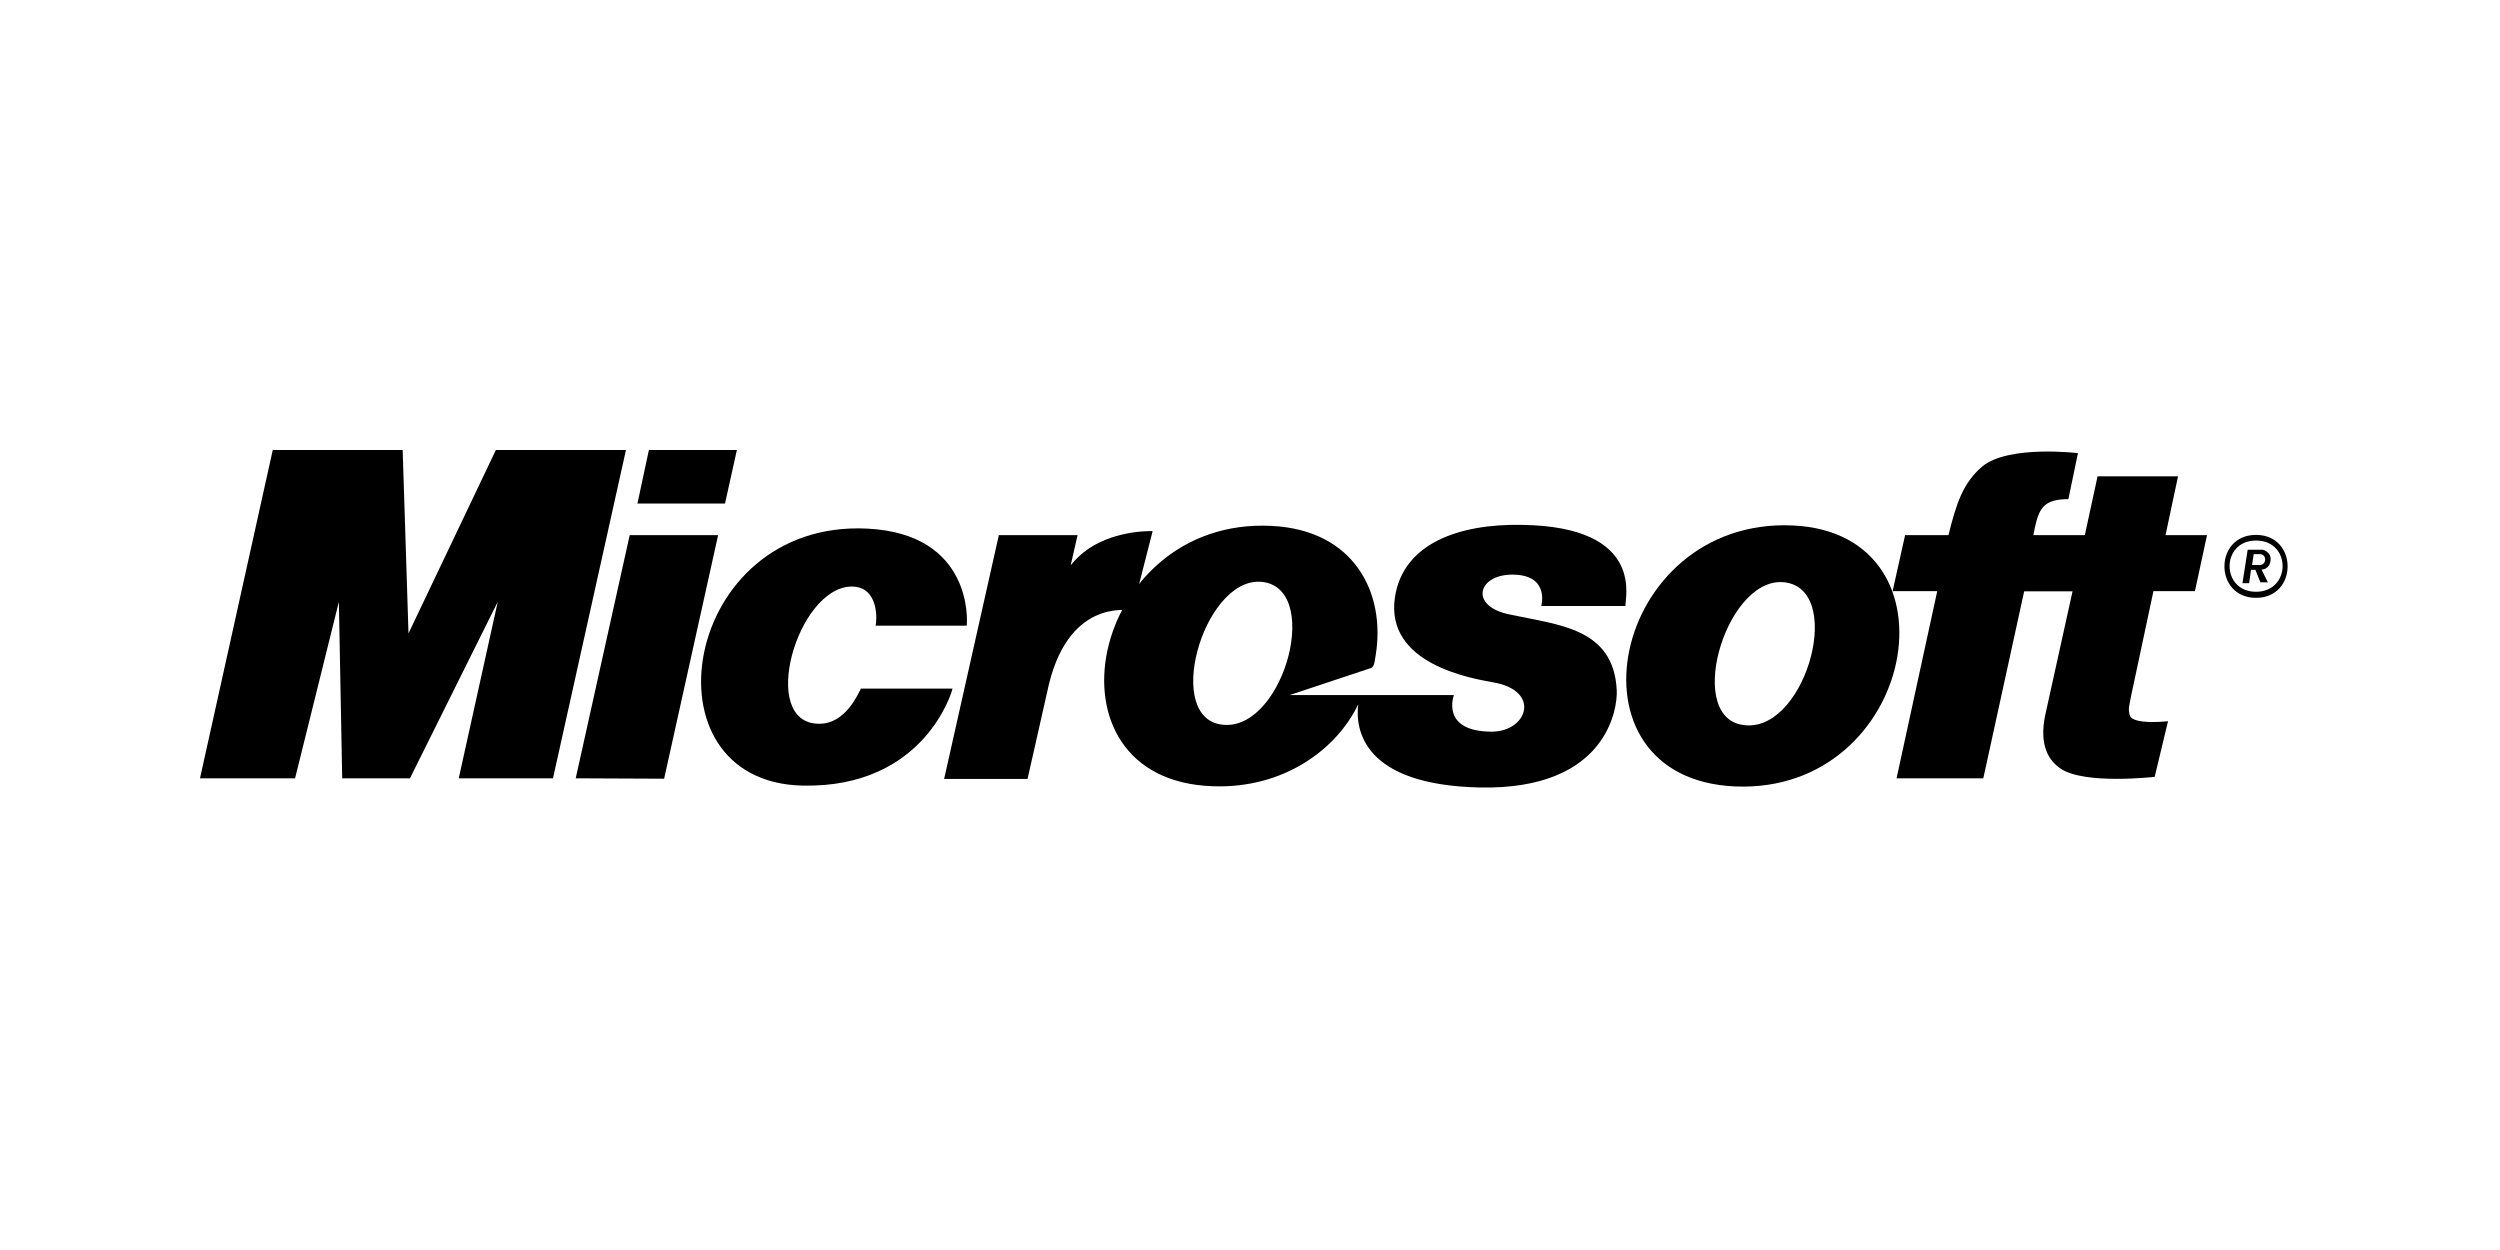 <svg xmlns="http://www.w3.org/2000/svg" width="200" height="100" viewBox="0 0 200 100" fill="none"><g clip-path="url(#clip0_208_70)"><path fill-rule="evenodd" clip-rule="evenodd" d="M16 62.264L21.821 36H32.213L32.68 50.671L39.669 36H50.077L44.239 62.264H36.7L39.819 48.145L32.797 62.264H27.376L27.109 48.145L23.606 62.264H16ZM50.978 40.282H58L58.951 36H51.912L50.995 40.282H50.978ZM53.13 62.297L46.057 62.264L50.377 42.809H57.45L53.13 62.297ZM79.884 42.809H86.206L85.656 45.218C86.523 44.147 87.574 43.461 88.908 43.009C89.976 42.658 91.077 42.474 92.211 42.491L90.593 48.831C90.193 48.831 85.305 47.877 83.771 55.372L82.203 62.314H75.531L79.901 42.842L79.884 42.809Z" fill="black"></path><path fill-rule="evenodd" clip-rule="evenodd" d="M76.198 55.087C76.198 55.238 73.98 63.05 64.222 62.849C51.145 62.582 54.531 41.537 69.393 42.29C77.833 42.708 77.399 49.751 77.332 50.052H70.043C70.143 49.784 70.393 46.874 68.075 46.924C63.755 47.058 60.686 57.797 65.456 57.898C67.658 57.981 68.675 55.422 68.876 55.087H76.215H76.198ZM138.831 62.916C124.62 62.314 128.89 41.336 143.468 42.039C157.179 42.708 153.276 63.502 138.831 62.916ZM143.001 46.623C138.281 45.669 134.761 57.045 139.265 57.965C144.252 59.019 147.605 47.543 143.001 46.623Z" fill="black"></path><path fill-rule="evenodd" clip-rule="evenodd" d="M165.453 39.931C163.501 39.931 163.134 40.684 162.801 42.156L162.667 42.809H166.787L167.805 38.108H174.243L173.242 42.809H176.562L175.594 47.292H172.275L170.457 55.823C170.39 56.292 170.206 56.727 170.39 57.245C170.657 58.015 173.442 57.697 173.442 57.697L172.375 62.147C172.375 62.147 166.737 62.799 164.835 61.478C163.985 60.909 163.067 59.705 163.635 57.128L165.803 47.309H161.933L158.664 62.264H151.725L154.978 47.292H151.408L152.409 42.809H155.878C156.495 40.299 157.046 38.61 158.597 37.305C160.716 35.582 166.237 36.251 166.237 36.251L165.469 39.931H165.453ZM103.136 55.606H116.313C116.313 55.606 115.196 58.517 119.332 58.533C122.201 58.533 123.319 55.255 119.449 54.586C117.681 54.268 110.809 53.113 111.593 47.794C112.244 43.444 116.764 41.905 121.701 41.989C131.809 42.106 129.924 48.078 130.041 48.48H123.302C123.302 48.48 124.02 45.97 120.984 45.97C118.215 45.97 117.531 48.48 120.734 49.149C124.637 50.002 129.107 50.203 129.34 55.238C129.407 56.643 128.59 63.201 118.398 63C109.058 62.799 108.407 58.4 108.657 56.342C106.956 59.922 102.719 63.1 97.048 62.9C82.837 62.448 87.157 41.336 101.718 42.072C108.34 42.39 110.859 47.426 110.058 52.394C109.942 53.264 109.858 53.398 109.608 53.465L103.12 55.623L103.136 55.606ZM101.218 46.589C96.548 45.669 93.061 56.978 97.515 57.931C102.452 58.952 105.788 47.509 101.218 46.589ZM180.481 42.792C183.851 42.792 183.851 47.827 180.481 47.827C177.112 47.827 177.112 42.792 180.481 42.792ZM180.481 43.243C177.662 43.243 177.662 47.342 180.481 47.342C183.3 47.342 183.334 43.243 180.481 43.243ZM180.932 45.586L181.432 46.589H180.832L180.431 45.586H180.081L179.931 46.656H179.397L179.814 43.98H181.032C181.032 43.98 181.699 44.147 181.649 44.799C181.582 45.569 180.948 45.569 180.898 45.569L180.932 45.586ZM180.798 44.331H180.298L180.164 45.201H180.665C180.665 45.201 181.165 45.284 181.215 44.782C181.215 44.331 180.798 44.331 180.798 44.331Z" fill="black"></path></g><defs><clipPath id="clip0_208_70"><rect width="167" height="27" fill="white" transform="translate(16 36)"></rect></clipPath></defs></svg>